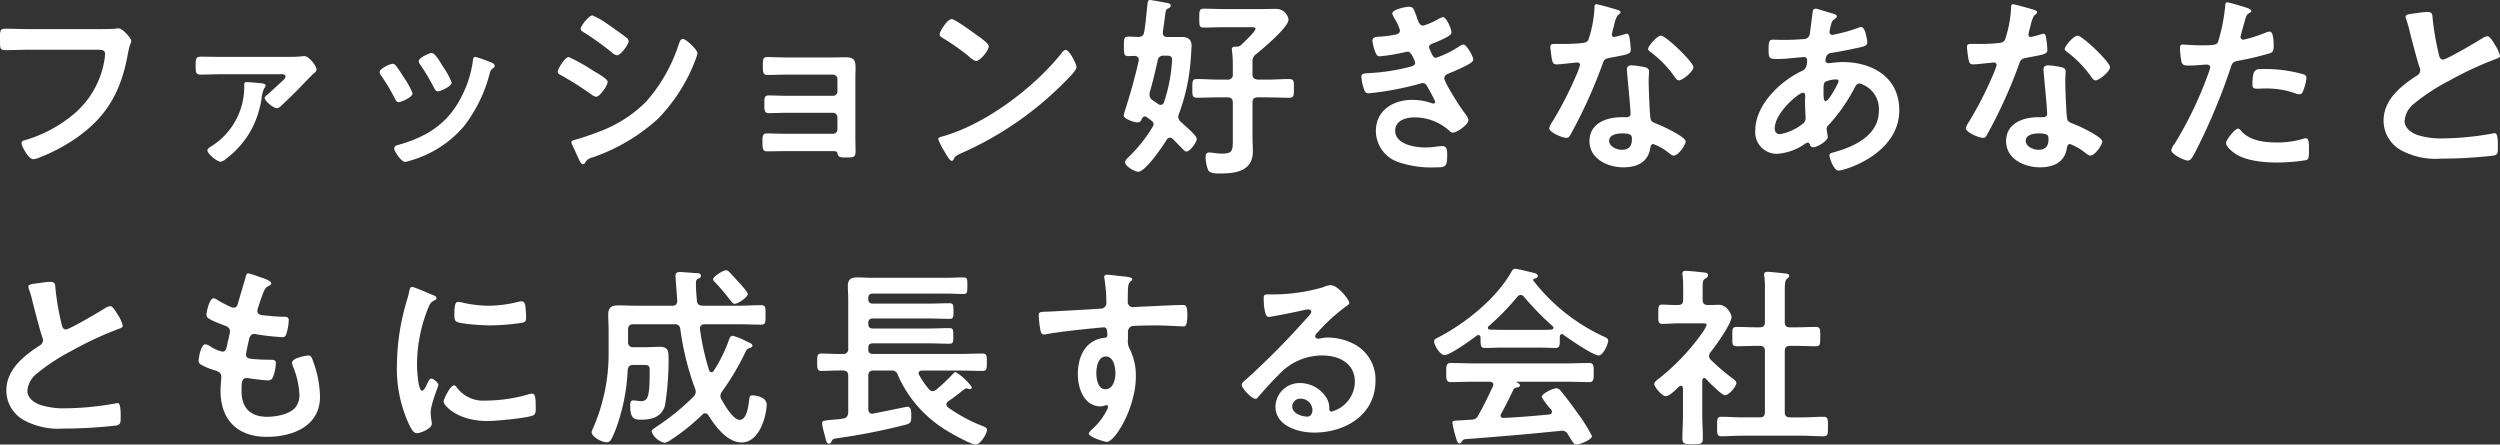 <svg xmlns="http://www.w3.org/2000/svg" width="389.041" height="69.179" viewBox="0 0 389.041 69.179">
  <rect x="0" y="0" width="389.041" height="69.179" fill="#333333" stroke="none"/>
  <g id="kv_copy" transform="translate(-80 -491.531)">
    <path id="パス_2256" data-name="パス 2256" d="M15.18,4.53c.63,0,2.1,0,2.7-.06.12,0,.45-.06.54-.06.721,0,2.01,1.62,2.01,1.92s-.27.63-.51,1.92c-1.019,5.79-3.149,9.78-8.01,13.2A27.911,27.911,0,0,1,6.15,24.509a3.027,3.027,0,0,1-.99.27c-.72,0-1.8-2.01-1.8-2.489,0-.33.27-.42.54-.481a21.048,21.048,0,0,0,7.469-3.96,13.934,13.934,0,0,0,4.92-8.759,5.64,5.64,0,0,0,.061-.72c0-.569-.511-.63-1.05-.63H4.65C3.39,7.74,2.16,7.8.9,7.8-.03,7.8,0,7.53,0,6.18,0,4.8-.03,4.47.81,4.47c1.29,0,2.58.06,3.87.06Z" transform="translate(80 491.531)" fill="#fff"/>
    <path id="パス_2257" data-name="パス 2257" d="M44.729,8.85a19.548,19.548,0,0,0,2.281-.089,1.415,1.415,0,0,1,.359-.031c.75,0,1.89,1.59,1.89,2.07,0,.33-.329.54-.57.75s-2.07,2.129-2.46,2.52c-.6.6-2.04,2.01-2.608,2.52a.9.9,0,0,1-.6.24c-.451,0-1.83-1.111-1.83-1.561,0-.239.3-.449.539-.659.392-.33,2.131-1.92,2.46-2.25a.669.669,0,0,0,.241-.45c0-.33-.361-.36-.6-.36H34.35c-1.051,0-2.1.06-3.149.06-.75,0-.75-.45-.75-1.26,0-.96-.06-1.53.75-1.53,1.049,0,2.1.03,3.149.03ZM40.86,12.99c.209.03.48.09.48.359,0,.12-.15.271-.24.421a4.746,4.746,0,0,0-.389,1.5,15.027,15.027,0,0,1-1.621,4.95,14.154,14.154,0,0,1-3.93,4.5,1.621,1.621,0,0,1-.869.45c-.481,0-2.01-1.23-2.01-1.74,0-.33.358-.509.6-.66A10.933,10.933,0,0,0,38.01,13.56c0-.51-.089-.78.42-.78.3,0,2.13.149,2.43.21" transform="translate(80 491.531)" fill="#fff"/>
    <path id="パス_2258" data-name="パス 2258" d="M61.59,10.2c.33.39,1.021,1.47,1.321,1.951a10.911,10.911,0,0,1,1.29,2.37c0,.63-1.8,1.38-2.16,1.38-.3,0-.451-.271-.571-.511a29.663,29.663,0,0,0-2.159-3.63,1.1,1.1,0,0,1-.24-.54c0-.539,1.62-1.289,2.01-1.289a.664.664,0,0,1,.509.269M76.44,9.72c.24.09.54.239.54.539,0,.21-.21.33-.361.45-.239.181-.269.271-.389.63a22.422,22.422,0,0,1-4.111,8.4,17.133,17.133,0,0,1-8.158,5.22,5.3,5.3,0,0,1-.93.239c-.57,0-1.681-1.649-1.681-2.069,0-.33.181-.45.481-.54,3.87-1.05,7.139-2.82,9.3-6.33a17.4,17.4,0,0,0,2.46-6.81c.029-.269.059-.6.39-.6a20.31,20.31,0,0,1,2.46.87m-7.5.659a11.784,11.784,0,0,1,1.35,2.46c0,.6-1.74,1.38-2.16,1.38-.3,0-.48-.33-.6-.569a32.079,32.079,0,0,0-2.1-3.541,1.011,1.011,0,0,1-.269-.6c0-.51,1.62-1.26,2.009-1.26.42,0,.991.84,1.5,1.681Z" transform="translate(80 491.531)" fill="#fff"/>
    <path id="パス_2259" data-name="パス 2259" d="M88.5,8.879a26.262,26.262,0,0,1,3.72,2.071c.81.479,2.34,1.32,2.34,1.8,0,.54-1.2,2.309-1.8,2.309a1.64,1.64,0,0,1-.69-.329A52.986,52.986,0,0,0,87.3,11.7c-.21-.12-.51-.241-.51-.51,0-.481,1.14-2.311,1.71-2.311m.99,12.871a35.936,35.936,0,0,0,3.57-1.2,20.265,20.265,0,0,0,7.469-4.71,25.152,25.152,0,0,0,5.13-9.059c.12-.3.24-.72.63-.72.45,0,2.25,1.649,2.25,2.25a6.545,6.545,0,0,1-.39,1.17c-.06.21-.15.359-.179.479a26.523,26.523,0,0,1-5.55,8.491,28.9,28.9,0,0,1-10.26,6.059,1.66,1.66,0,0,0-1.14.869.4.4,0,0,1-.3.181c-.33,0-.57-.66-.75-1.019l-.99-2.161a.712.712,0,0,1-.06-.27c0-.239.39-.3.57-.359M95.25,4.23c.63.45,1.71,1.2,2.25,1.65a.7.7,0,0,1,.33.51c0,.54-1.261,2.22-1.8,2.22a1.512,1.512,0,0,1-.75-.39,45.619,45.619,0,0,0-4.41-3.18c-.21-.12-.51-.3-.51-.57,0-.42,1.29-2.07,1.83-2.07A12.507,12.507,0,0,1,94.8,3.93c.21.12.36.24.45.3" transform="translate(80 491.531)" fill="#fff"/>
    <path id="パス_2260" data-name="パス 2260" d="M129.719,8.94c.57,0,1.17-.03,1.77-.03,1.44,0,1.65.45,1.65,1.679,0,.451-.03,1.051-.03,1.741v9.239c0,.631.03,1.29.03,1.92,0,.96-.27,1.02-1.32,1.02-1.2,0-1.35-.06-1.5-.66-.06-.33-.3-.33-.93-.33h-7.05c-1.05,0-2.279.03-2.97.03-.719,0-.719-.509-.719-1.62,0-.54-.031-1.17.66-1.17.54,0,1.92.06,3,.06h7.319a.679.679,0,0,0,.69-.69V18.24a.7.7,0,0,0-.69-.691H122.61c-1.05,0-2.37.061-3,.061-.72,0-.661-.631-.661-1.62,0-.571-.059-1.141.661-1.141.66,0,1.92.061,2.969.061h7.05a.679.679,0,0,0,.69-.691V12.33a.7.7,0,0,0-.69-.72h-7.26c-.9,0-2.189.059-2.939.059-.69,0-.721-.479-.721-1.319,0-.87-.059-1.471.66-1.471.571,0,1.981.061,2.97.061Z" transform="translate(80 491.531)" fill="#fff"/>
    <path id="パス_2261" data-name="パス 2261" d="M167.519,10.44c0,.51-1.2,1.68-1.589,2.07a52.106,52.106,0,0,1-16.289,11.309c-.991.481-1.02.511-1.26,1.021a.3.3,0,0,1-.3.179c-.33,0-.96-1.2-1.17-1.559a8.362,8.362,0,0,1-.9-1.8c0-.33.54-.391.929-.511C153.57,19.2,161.07,13.53,165.33,8.1a.736.736,0,0,1,.51-.33c.6,0,1.679,2.22,1.679,2.67M152.04,5.49c.391.271,1.83,1.26,1.83,1.71,0,.69-1.409,2.31-1.979,2.31a3.209,3.209,0,0,1-1.2-.81A37.4,37.4,0,0,0,146.7,5.91c-.24-.149-.48-.3-.48-.569,0-.451,1.2-2.371,1.889-2.371.481,0,3.361,2.1,3.93,2.52" transform="translate(80 491.531)" fill="#fff"/>
    <path id="パス_2262" data-name="パス 2262" d="M177.209,9.27c0-.391-.269-.54-.63-.571-.089,0-.96.031-1.08.031-.63,0-.6-.6-.6-1.5,0-1.2,0-1.531.719-1.531.48,0,.991.031,1.47.061.571-.03.87-.21.96-.75.24-1.351.33-2.7.481-4.05.059-.54.059-.96.449-.96.21,0,2.4.42,2.761.48.21.06.449.15.449.389a.479.479,0,0,1-.36.421c-.419.18-.419.24-.629,1.98-.061.45-.151,1.019-.241,1.71v.179c0,.451.33.6.72.6h2.31c.84,0,1.44.39,1.44,1.319,0,.391-.09,1.5-.12,1.951a30.3,30.3,0,0,1-1.859,8.729,1.186,1.186,0,0,0-.091.45,1.028,1.028,0,0,0,.42.781,2.613,2.613,0,0,1,.33.3c.75.66,2.13,1.89,2.13,2.31,0,.54-1.05,1.98-1.62,1.98-.18,0-.36-.18-.48-.3-.54-.54-1.08-1.11-1.62-1.65a.638.638,0,0,0-.45-.21.663.663,0,0,0-.539.36c-.6.99-3.271,4.95-4.411,4.95-.54,0-2.04-.87-2.04-1.47,0-.3.331-.6.54-.81a22.741,22.741,0,0,0,3.75-4.709.654.654,0,0,0,.15-.42.7.7,0,0,0-.33-.54l-.72-.54a.527.527,0,0,0-.3-.121c-.24,0-.36.18-.479.36-.12.36-.3.57-.691.57-.48,0-2.13-.54-2.13-1.08a4.71,4.71,0,0,1,.21-.81c.81-2.52,1.531-5.1,2.13-7.71Zm3.42,7.05a.543.543,0,0,0,.51-.42,24.913,24.913,0,0,0,1.26-6.6c0-.689-.54-.659-1.26-.63a.847.847,0,0,0-.99.78c-.329,1.47-.81,3.51-1.23,4.92a1.85,1.85,0,0,0-.03.39.994.994,0,0,0,.48.84c.3.181.57.391.84.57a.72.72,0,0,0,.42.151m14.76-11.85c0-.271-.54-.24-.721-.24h-4.2c-1.05,0-2.1.059-3.15.059-.72,0-.69-.359-.69-1.5,0-1.049,0-1.439.69-1.439.96,0,2.1.059,3.15.059h5.489c.9,0,1.771-.029,2.67-.029a1.954,1.954,0,0,1,1.89,1.68c0,1.17-4.02,4.529-5.01,5.34a1.3,1.3,0,0,0-.6,1.2v1.949c0,.57.24.78.839.84h1.5c1.111,0,2.25-.09,3.361-.09.779,0,.75.391.75,1.441,0,1.08.029,1.469-.75,1.469-1.111,0-2.25-.059-3.361-.059h-1.5c-.6,0-.839.239-.839.809V21.24c0,.779.06,1.529.06,2.309,0,3.06-2.61,3.449-5.07,3.449-.51,0-1.56.031-1.861-.479a5.338,5.338,0,0,1-.42-2.07c0-.42.121-.72.6-.72.18,0,.48.06.66.06a9.821,9.821,0,0,0,1.35.119c1.62,0,1.62-.539,1.62-2.309v-5.64c0-.57-.271-.809-.84-.809h-1.35c-1.11,0-2.25.059-3.36.059-.78,0-.75-.36-.75-1.469s-.03-1.441.75-1.441c1.11,0,2.25.09,3.36.09h1.35a.735.735,0,0,0,.84-.84v-1.38a18.025,18.025,0,0,0-.12-2.22c0-.089-.03-.179-.03-.269,0-.36.27-.42.54-.42h.15a.908.908,0,0,0,.689-.21c.42-.391,2.311-2.16,2.311-2.58" transform="translate(80 491.531)" fill="#fff"/>
    <path id="パス_2263" data-name="パス 2263" d="M220.469,2.67c.24.689.42,1.319,1.02,1.319A10.286,10.286,0,0,0,223.8,2.97a2.616,2.616,0,0,1,.75-.3c.54,0,1.319,1.829,1.319,2.34,0,.359-.359.54-.629.72a20.363,20.363,0,0,1-2.16.99c-.3.12-.69.21-.69.6a1.146,1.146,0,0,0,.15.451c.33.839.54,1.229.9,1.229a15.081,15.081,0,0,0,3.57-1.739,1.742,1.742,0,0,1,.72-.33c.51,0,1.53,1.859,1.53,2.309s-.66.72-1.261,1.05c-.779.391-1.59.75-2.4,1.08-.36.151-.84.3-.84.81,0,.66,2.489,4.53,3.029,5.22.241.33.721.9.721,1.29,0,.69-1.77,1.95-2.431,1.95a.623.623,0,0,1-.479-.24,8.013,8.013,0,0,0-5.52-2.13c-1.26,0-2.969.48-2.969,2.04,0,2.16,3.059,2.639,4.679,2.639a12.519,12.519,0,0,0,1.829-.149,7.955,7.955,0,0,1,.871-.061c.6,0,.72.511.72,1.381,0,1.86-.3,1.919-1.71,1.919a15.731,15.731,0,0,1-5.79-.779,5.144,5.144,0,0,1-3.6-4.83c0-3.27,2.67-4.89,5.7-4.89a9.088,9.088,0,0,1,2.97.51,1.066,1.066,0,0,0,.3.06.269.269,0,0,0,.27-.27,22.508,22.508,0,0,0-1.14-2.19c-.18-.36-.36-.72-.81-.72a.945.945,0,0,0-.42.091,47.3,47.3,0,0,1-7.98,1.5c-.509,0-.63-.3-.78-.75a7.676,7.676,0,0,1-.359-1.83c0-.571.54-.511,1.319-.571a30.905,30.905,0,0,0,6.39-1.019c.3-.091.66-.241.66-.571,0-.059-.54-1.74-1.14-1.74-.15,0-.72.151-.93.181a28.081,28.081,0,0,1-3.419.54c-.391,0-.511-.181-.661-.511a7.311,7.311,0,0,1-.509-1.92c0-.63.779-.6,1.2-.63a18.291,18.291,0,0,0,2.31-.3c.39-.059.78-.209.78-.69a8.279,8.279,0,0,0-.84-1.829,2.274,2.274,0,0,1-.36-.78c0-.63,2.1-1.05,2.61-1.05.72,0,.78.479,1.2,1.62" transform="translate(80 491.531)" fill="#fff"/>
    <path id="パス_2264" data-name="パス 2264" d="M251.7,1.53c.15.06.48.15.48.36s-.21.33-.48.54a5.179,5.179,0,0,0-.54,1.59,9.726,9.726,0,0,0-.33,1.35.349.349,0,0,0,.33.39,14.518,14.518,0,0,0,1.71-.45,1.059,1.059,0,0,1,.3-.06c.361,0,.391.54.451.9a14.245,14.245,0,0,1,.15,1.59c0,.66-.36.72-3.12,1.23-1.08.18-1.05.39-1.41,1.38a76.272,76.272,0,0,1-4.89,10.679c-.18.3-.269.421-.6.421-.66,0-2.669-.87-2.669-1.5a3.28,3.28,0,0,1,.54-1.08,56.219,56.219,0,0,0,3.569-6.93,11.729,11.729,0,0,0,.69-1.83.4.4,0,0,0-.42-.39c-.24,0-2.55.3-3.24.3-.51,0-.63-.27-.75-.96-.059-.36-.21-1.44-.21-1.74,0-.39.21-.48.54-.48h1.38a26.639,26.639,0,0,0,3.09-.15c.39-.061.66-.09.9-.48a18.314,18.314,0,0,0,.96-5.04c0-.209,0-.51.27-.51.33,0,2.82.72,3.3.87m4.32,8.939c.329.091.6.271.6.631,0,.06-.061.96-.061,1.59,0,.87.15,5.189.3,5.819.09.451.479.571.93.75.089.031.209.09.3.12.691.27,4.23,1.92,4.23,2.64,0,.481-1.11,2.191-1.86,2.191-.3,0-.57-.271-.78-.42a8.54,8.54,0,0,0-2.4-1.38c-.33,0-.45.42-.481.689-.359,2.19-2.13,2.94-4.17,2.94-2.429,0-5.279-1.289-5.279-4.079,0-2.76,2.609-3.72,4.98-3.72h.78c.359,0,.63-.151.63-.511,0-.96-.45-5.31-.54-6.479,0-.15-.031-.27-.031-.42,0-.48.271-.661.721-.661a12.677,12.677,0,0,1,2.13.3M250.41,21.9c0,.931,1.2,1.41,1.98,1.41,1.079,0,1.56-.57,1.56-1.62,0-.6-.031-.93-1.531-.93-.719,0-2.009.18-2.009,1.14M263.519,10.44c0,.72-1.71,2.069-2.25,2.069-.3,0-.51-.33-.659-.54A17.058,17.058,0,0,0,256.86,8.1c-.12-.09-.391-.27-.391-.48,0-.42,1.38-2.07,2.01-2.07.75,0,5.04,4.11,5.04,4.89" transform="translate(80 491.531)" fill="#fff"/>
    <path id="パス_2265" data-name="パス 2265" d="M284.55,1.92c.81.239,1.29.33,1.29.63,0,.18-.18.3-.3.39-.39.24-.48.389-.66,1.11-.03.18-.18.81-.18.93a.436.436,0,0,0,.42.45,2.474,2.474,0,0,0,.45-.09,23.8,23.8,0,0,0,3.54-.99,1.414,1.414,0,0,1,.51-.151c.72,0,.96,2.281.96,2.4,0,.569-.72.689-1.47.84-1.17.269-3.03.63-4.23.809-.69.12-.81.87-.81,1.2,0,.271.271.39.48.39.06,0,.15-.029.24-.029.6-.061,1.35-.151,1.95-.151,4.649,0,8.819,2.371,8.819,7.5,0,6.81-8.489,9.389-9.479,9.389-.66,0-1.38-1.829-1.38-2.4,0-.33.33-.36.66-.451,3.149-.839,7.02-2.639,7.02-6.418a4.126,4.126,0,0,0-3-4.29c-.451,0-.63.389-.81.75a27.011,27.011,0,0,1-4.02,5.729.783.783,0,0,0-.3.6c0,.09.15.96.18,1.11v.15c0,.57-1.62,1.59-2.28,1.59a.542.542,0,0,1-.51-.42c-.06-.15-.12-.3-.33-.3a.738.738,0,0,0-.33.12,8.61,8.61,0,0,1-4.439,1.62,3.349,3.349,0,0,1-3.391-3.6c0-3.99,3.811-7.649,7.2-9.269.18-.09.87-.241.87-1.68a.473.473,0,0,0-.509-.511c-.12,0-.54.061-.661.061-1.11.09-2.219.24-3.33.24-1.32,0-1.5,0-1.5-1.41,0-1.5.18-1.59.72-1.59.51,0,1.021.029,1.561.029,1.019,0,2.039-.029,3.059-.119a1.153,1.153,0,0,0,.81-.27,1.19,1.19,0,0,0,.3-.81c.149-1.05.269-2.1.42-3.181.029-.269.149-.479.479-.479.21,0,1.65.479,1.98.57m-8.37,18.059c0,.57.27.9.84.9a7.949,7.949,0,0,0,3.6-1.68,1.084,1.084,0,0,0,.36-.93c0-.27-.09-1.529-.09-2.46,0-.3.031-.6.031-.869s-.061-.511-.361-.511c-.63,0-4.38,3.12-4.38,5.55m7.89-7.26c-.33.21-.3.811-.3,1.471v.359c0,.481.03,1.2.3,1.2.51,0,1.62-2.16,1.86-2.639a1.324,1.324,0,0,0,.18-.481c0-.21-.21-.269-.39-.269a4.273,4.273,0,0,0-1.65.359" transform="translate(80 491.531)" fill="#fff"/>
    <path id="パス_2266" data-name="パス 2266" d="M316.53,1.53c.15.06.48.15.48.36s-.21.33-.48.54a5.18,5.18,0,0,0-.54,1.59,9.726,9.726,0,0,0-.33,1.35.349.349,0,0,0,.33.39,14.518,14.518,0,0,0,1.71-.45,1.059,1.059,0,0,1,.3-.06c.361,0,.391.54.451.9a14.245,14.245,0,0,1,.15,1.59c0,.66-.36.72-3.12,1.23-1.08.18-1.05.39-1.41,1.38a76.27,76.27,0,0,1-4.89,10.679c-.18.3-.269.421-.6.421-.66,0-2.669-.87-2.669-1.5a3.28,3.28,0,0,1,.54-1.08,56.217,56.217,0,0,0,3.569-6.93,11.726,11.726,0,0,0,.69-1.83.4.4,0,0,0-.42-.39c-.24,0-2.55.3-3.24.3-.51,0-.63-.27-.75-.96-.059-.36-.21-1.44-.21-1.74,0-.39.21-.48.54-.48h1.38a26.639,26.639,0,0,0,3.09-.15c.39-.061.66-.09.9-.48a18.313,18.313,0,0,0,.96-5.04c0-.209,0-.51.27-.51.33,0,2.82.72,3.3.87m4.32,8.939c.329.091.6.271.6.631,0,.06-.061.96-.061,1.59,0,.87.15,5.189.3,5.819.09.451.479.571.93.75.089.031.209.09.3.12.691.27,4.23,1.92,4.23,2.64,0,.481-1.11,2.191-1.86,2.191-.3,0-.57-.271-.78-.42a8.541,8.541,0,0,0-2.4-1.38c-.33,0-.45.42-.481.689-.359,2.19-2.13,2.94-4.17,2.94-2.429,0-5.279-1.289-5.279-4.079,0-2.76,2.609-3.72,4.98-3.72h.78c.359,0,.63-.151.63-.511,0-.96-.45-5.31-.54-6.479,0-.15-.031-.27-.031-.42,0-.48.271-.661.721-.661a12.677,12.677,0,0,1,2.13.3M315.24,21.9c0,.931,1.2,1.41,1.98,1.41,1.079,0,1.56-.57,1.56-1.62,0-.6-.031-.93-1.531-.93-.719,0-2.009.18-2.009,1.14M328.349,10.44c0,.72-1.71,2.069-2.25,2.069-.3,0-.51-.33-.659-.54A17.058,17.058,0,0,0,321.69,8.1c-.12-.09-.391-.27-.391-.48,0-.42,1.38-2.07,2.01-2.07.75,0,5.04,4.11,5.04,4.89" transform="translate(80 491.531)" fill="#fff"/>
    <path id="パス_2267" data-name="パス 2267" d="M349.231,1.081c.27.09,1.11.3,1.11.63,0,.149-.181.239-.27.3-.451.269-.48.389-.69,1.049-.09.33-.721,2.52-.721,2.67a.443.443,0,0,0,.451.45,21.161,21.161,0,0,0,3.48-1.11,1.61,1.61,0,0,1,.63-.149c.6,0,.6,1.829.6,2.279,0,.51-.06.93-.571,1.08a44.839,44.839,0,0,1-4.919,1.17c-.87.18-.96.33-1.23,1.17a93.286,93.286,0,0,1-5.58,13.229c-.39.72-.63,1.14-1.079,1.14-.481,0-2.551-.96-2.551-1.619a2.226,2.226,0,0,1,.511-.99,59.162,59.162,0,0,0,5.309-11.1,4.576,4.576,0,0,0,.24-.78c0-.3-.24-.45-.54-.45-.419,0-1.74.15-2.669.15-.6,0-1.081.03-1.26-.54a12.88,12.88,0,0,1-.24-2.19c0-.33.089-.54.45-.54.269,0,1.529.121,2.819.121,1.92,0,2.37-.031,2.64-.481a27.487,27.487,0,0,0,1.11-5.46c.03-.45.03-.75.33-.75.27,0,2.25.6,2.64.721m-.42,19.348c1.32,1.47,3.6,1.741,5.43,1.741a13.541,13.541,0,0,0,4.259-.6,1.1,1.1,0,0,1,.3-.059c.511,0,.511.69.511,1.889,0,.6.029,1.29-.33,1.5a28.67,28.67,0,0,1-4.68.39c-1.98,0-4.74-.239-6.42-1.35-.48-.33-1.47-1.08-1.47-1.71,0-.45,1.38-2.219,1.86-2.219.21,0,.42.27.54.419m3.66-9.689a21.516,21.516,0,0,1,6.029.84.564.564,0,0,1,.42.6,7.531,7.531,0,0,1-.569,2.1c-.12.27-.24.39-.54.39a1.612,1.612,0,0,1-.63-.15,13.471,13.471,0,0,0-4.771-.75c-.389,0-.75.03-1.139.03-.6,0-.75-.15-.75-.661,0-2.579.54-2.4,1.95-2.4" transform="translate(80 491.531)" fill="#fff"/>
    <path id="パス_2268" data-name="パス 2268" d="M376.292,2.01a10.932,10.932,0,0,1,1.439-.15c.84,0,.781.45.84,1.14a40.978,40.978,0,0,0,.93,5.369c.091.391.181.9.69.9.54,0,5.34-2.821,6.121-3.33a1.909,1.909,0,0,1,.779-.3c.39,0,.9.9,1.08,1.2a5.993,5.993,0,0,1,.87,1.829c0,.3-.33.391-.57.481a54.969,54.969,0,0,0-7.409,3.45,30.537,30.537,0,0,0-5.4,3.539,3.781,3.781,0,0,0-1.47,2.7c0,1.08,1.05,1.83,1.981,2.16a11.986,11.986,0,0,0,3.989.54,45.256,45.256,0,0,0,7.83-.78.83.83,0,0,1,.27-.03c.42,0,.45,1.23.45,1.86v.359c0,.781-.03,1.111-.63,1.261a71.842,71.842,0,0,1-8.25.48,11.239,11.239,0,0,1-6.149-1.29,5.28,5.28,0,0,1-2.76-4.619c0-3.271,2.7-5.4,5.189-7.021a.93.93,0,0,0,.51-.779,1.023,1.023,0,0,0-.119-.54c-.36-1.08-1.2-4.26-1.5-5.491a19.372,19.372,0,0,0-.57-1.979,1.531,1.531,0,0,1-.09-.36c0-.451.989-.451,1.95-.6" transform="translate(80 491.531)" fill="#fff"/>
    <path id="パス_2269" data-name="パス 2269" d="M6.359,44.01a10.966,10.966,0,0,1,1.44-.15c.84,0,.781.45.84,1.139a41,41,0,0,0,.93,5.37c.091.39.181.9.69.9.54,0,5.34-2.82,6.121-3.329a1.908,1.908,0,0,1,.78-.3c.389,0,.9.9,1.08,1.2a6.026,6.026,0,0,1,.868,1.83c0,.3-.329.39-.568.481A55.109,55.109,0,0,0,11.129,54.6a30.571,30.571,0,0,0-5.4,3.54,3.778,3.778,0,0,0-1.469,2.7c0,1.08,1.049,1.83,1.98,2.16a12.008,12.008,0,0,0,3.989.539,45.256,45.256,0,0,0,7.83-.779.834.834,0,0,1,.271-.03c.42,0,.449,1.23.449,1.86v.359c0,.781-.029,1.111-.631,1.26a71.592,71.592,0,0,1-8.249.481A11.241,11.241,0,0,1,3.75,65.4a5.279,5.279,0,0,1-2.76-4.62c0-3.27,2.7-5.4,5.19-7.02a.932.932,0,0,0,.509-.78,1.012,1.012,0,0,0-.12-.539c-.36-1.08-1.2-4.261-1.5-5.491A18.8,18.8,0,0,0,4.5,44.97a1.633,1.633,0,0,1-.089-.36c0-.451.989-.451,1.949-.6" transform="translate(80 491.531)" fill="#fff"/>
    <path id="パス_2270" data-name="パス 2270" d="M42.209,44.1c0,.149-.12.239-.27.33-.419.21-.629.239-1.049,1.319-.271.721-.511,1.47-.75,2.191a1.036,1.036,0,0,0-.091.42c0,.51.39.63.81.689,1.02.12,2.04.21,3.06.24.57,0,1.02-.03,1.02.571a8.824,8.824,0,0,1-.33,1.949c-.12.421-.24.66-.66.66a37.7,37.7,0,0,1-4.08-.45.906.906,0,0,0-.269-.06c-.481,0-.691.33-.811.72-.09.36-.51,2.25-.51,2.49,0,.63.63.66,1.05.69a26.813,26.813,0,0,0,2.7.12c.81,0,.9.21.9.511a6.635,6.635,0,0,1-.39,2.009c-.149.45-.33.69-.84.69-.69,0-2.1-.21-2.82-.3a2.978,2.978,0,0,0-.48-.06c-.809,0-.809.75-.809,2.04,0,2.61,1.38,3.99,3.989,3.99,1.35,0,3.42-.361,4.35-1.41a3.019,3.019,0,0,0,.66-2.13,12.966,12.966,0,0,0-1.02-4.35,1.579,1.579,0,0,1-.12-.54c0-.72,2.22-1.109,2.55-1.109.48,0,.57.479.81,1.139a16.446,16.446,0,0,1,.99,5.25c0,4.65-4.29,6.27-8.279,6.27-4.531,0-7.2-2.61-7.2-7.17,0-.75.12-1.89.12-2.189,0-.661-.509-.841-1.2-1.051a9.983,9.983,0,0,1-1.769-.72c-.33-.18-.571-.33-.571-.72,0-.179.3-2.55,1.05-2.55a1.647,1.647,0,0,1,.75.3,5.441,5.441,0,0,0,1.92.84c.511,0,.6-.42.78-1.29.061-.33.18-.72.271-1.17a6.4,6.4,0,0,0,.119-.66c0-.659-.54-.84-.96-.989-2.1-.811-2.7-1.08-2.7-1.62,0-.51.479-2.58,1.109-2.58a1.634,1.634,0,0,1,.691.33,18.635,18.635,0,0,0,2.04,1.049.9.9,0,0,0,.389.09c.481,0,.6-.389.691-.719.269-1.02.93-3.15,1.17-4.02.09-.33.149-.6.449-.6a11.361,11.361,0,0,1,1.5.481c.511.18,2.04.6,2.04,1.08" transform="translate(80 491.531)" fill="#fff"/>
    <path id="パス_2271" data-name="パス 2271" d="M67.32,45.9c.24.089.6.209.6.509,0,.18-.12.21-.42.39-.51.27-.63.54-.93,1.29a23.8,23.8,0,0,0-1.68,8.519c0,.571.12,4.2.811,4.2.269,0,.689-.87.809-1.17.18-.39.36-.72.63-.72.3,0,1.08.63,1.08.96,0,.27-1.2,3-1.2,4.35,0,.3.09.99.12,1.259a2.682,2.682,0,0,1,.061.451c0,.75-1.71,1.469-2.341,1.469-.51,0-.869-.66-1.26-1.469a20.66,20.66,0,0,1-1.83-9.21A35.9,35.9,0,0,1,63.3,46.8a13.515,13.515,0,0,0,.39-1.5c.06-.27.12-.659.45-.659.24,0,2.76,1.08,3.18,1.26m3.72,14.338a5.137,5.137,0,0,0,4.559,2.1,24.553,24.553,0,0,0,6.6-.96,2.1,2.1,0,0,1,.63-.12c.479,0,.54.72.54,2.25,0,.359.03.9-.36,1.109-.84.45-5.91.9-7.11.9-4.859,0-6.869-2.52-6.869-3,0-.42,1.049-2.55,1.619-2.55a.533.533,0,0,1,.391.269m1.079-13.109a19.182,19.182,0,0,0,3.931.45,19.653,19.653,0,0,0,4.559-.6,2.817,2.817,0,0,1,.54-.09c.42,0,.54.359.6.719a14.748,14.748,0,0,1,.12,1.621c0,.629,0,.869-.57.989a34.964,34.964,0,0,1-5.039.42c-.931,0-4.62-.18-5.25-.6-.33-.21-.3-.84-.3-1.17,0-1.44.149-1.889.63-1.889a3.925,3.925,0,0,1,.779.149" transform="translate(80 491.531)" fill="#fff"/>
    <path id="パス_2272" data-name="パス 2272" d="M98.579,50.46c-.569,0-.84.24-.84.84v1.889a.736.736,0,0,0,.84.841h1.95c.72,0,1.441-.061,2.13-.061,1.29,0,1.38.661,1.38,1.68a45.088,45.088,0,0,1-.54,7.38c-.48,1.83-2.01,2.28-3.69,2.28-1.049,0-1.74-.06-1.74-2.219,0-.331.031-.781.45-.781.18,0,1.081.12,1.23.12,1.17,0,1.351-.929,1.351-4.83,0-.75-.241-.809-.93-.809H98.579c-.6,0-.81.21-.9.779a30.293,30.293,0,0,1-1.861,9.24c-.719,1.8-.9,2.01-1.409,2.01-.841,0-2.341-.87-2.341-1.59a1.3,1.3,0,0,1,.12-.36A28.923,28.923,0,0,0,94.71,54.78v-3.3c0-.841-.061-1.68-.061-2.52,0-1.17.54-1.44,1.651-1.44.929,0,1.889.06,2.819.06h5.49c.54,0,.781-.24.781-.81,0-.09-.271-3.63-.271-3.87,0-.45.3-.57.69-.57.331,0,1.74.12,2.22.15.57.03,1.05,0,1.05.45,0,.3-.27.36-.48.48-.3.15-.3.36-.3.9,0,.81.09,1.62.15,2.46.06.6.3.75.9.81H114.9c1.17,0,2.341-.09,3.511-.09.779,0,.72.39.72,1.53,0,1.11.03,1.5-.691,1.5-1.2,0-2.37-.06-3.54-.06h-5.249c-.39,0-.72.179-.72.63v.15a38.193,38.193,0,0,0,1.41,6.359c.06.151.179.33.36.33a.452.452,0,0,0,.359-.21,23.048,23.048,0,0,0,2.371-4.8c.089-.3.24-.661.6-.661a9.618,9.618,0,0,1,2.039.811c.181.09.33.149.45.21.21.09.571.239.571.51,0,.24-.3.33-.481.389-.42.121-.449.3-.75.9a39.173,39.173,0,0,1-3.479,5.819,1.157,1.157,0,0,0-.27.691,1.078,1.078,0,0,0,.18.6c.45.811,1.8,3.151,2.819,3.151,1.17,0,1.381-2.431,1.5-3.3.031-.33.12-.511.481-.511.689,0,2.219.33,2.219,1.41,0,1.41-.959,5.91-3.9,5.91-2.25,0-4.08-2.49-5.16-4.2a.609.609,0,0,0-.51-.33.586.586,0,0,0-.45.21,32.575,32.575,0,0,1-5.04,4.02,2.3,2.3,0,0,1-.84.36,2.934,2.934,0,0,1-2.01-1.71c0-.33.361-.51.6-.69a36.5,36.5,0,0,0,5.94-4.8,1.153,1.153,0,0,0,.33-.75,1.583,1.583,0,0,0-.12-.511,43.584,43.584,0,0,1-2.28-9.209.8.8,0,0,0-.93-.78Zm15.75-3.18c-.271,0-.54-.36-1.021-.99a29.059,29.059,0,0,0-2.1-2.43c-.09-.09-.24-.24-.24-.39,0-.419,1.53-1.41,2.009-1.41.271,0,.391.15.571.33l1.53,1.65c.06.06.149.18.27.3.39.45,1.02,1.169,1.02,1.41,0,.54-1.561,1.53-2.04,1.53" transform="translate(80 491.531)" fill="#fff"/>
    <path id="パス_2273" data-name="パス 2273" d="M132,54.24V46.62c0-.78-.061-1.47-.061-2.1,0-1.05.51-1.35,1.47-1.35.75,0,1.5.06,2.28.06h11.58c.87,0,1.74-.06,2.61-.06.66,0,.66.24.66,1.29,0,1.02,0,1.29-.66,1.29-.87,0-1.74-.06-2.61-.06H135.84c-.481,0-.721.21-.721.69v.15c0,.51.24.72.721.72h8.579c1.11,0,2.22-.06,3.33-.06.6,0,.63.239.63,1.23,0,.96-.03,1.2-.63,1.2-1.11,0-2.22-.06-3.33-.06H135.84c-.481,0-.721.21-.721.69v.179c0,.481.24.691.721.691h8.7c1.05,0,2.1-.061,3.18-.061.63,0,.63.271.63,1.231,0,.929,0,1.2-.63,1.2-1.08,0-2.13-.061-3.18-.061h-8.7c-.481,0-.721.21-.721.721v.21c0,.51.24.72.721.72h13.409c1.2,0,2.4-.061,3.63-.061.689,0,.689.33.689,1.351s0,1.349-.689,1.349c-1.2,0-2.43-.059-3.63-.059h-5.76c-.27.029-.54.119-.54.42a.414.414,0,0,0,.09.269,12.268,12.268,0,0,0,1.5,2.191.767.767,0,0,0,.6.329,1.064,1.064,0,0,0,.57-.239,29.13,29.13,0,0,0,2.43-2.281c.24-.24.39-.45.57-.45a8.525,8.525,0,0,1,2.52,2.34.308.308,0,0,1-.3.33.755.755,0,0,1-.21-.059,1.237,1.237,0,0,0-.33-.061.463.463,0,0,0-.3.12c-.36.24-.81.63-1.17.9-.45.331-.93.69-1.41,1.02a.674.674,0,0,0-.24.45.573.573,0,0,0,.21.42,24.4,24.4,0,0,0,5.43,2.941c.27.119.69.239.69.6,0,.6-1.08,2.28-1.741,2.28-.839,0-4.289-1.98-5.129-2.55a19,19,0,0,1-6.99-8.219.955.955,0,0,0-1.08-.75h-2.7c-.569,0-.84.239-.84.84v5.159c0,.391.181.721.6.721.09,0,.149-.031.21-.031,1.71-.33,5.1-1.049,5.279-1.049.66,0,.6.9.6,1.559,0,.99-.241,1.08-.991,1.26a95.513,95.513,0,0,1-10.5,2.07c-.66.09-.75.15-.929.54-.09.18-.18.3-.39.3-.33,0-.391-.3-.6-1.05-.029-.15-.089-.36-.149-.57a15.3,15.3,0,0,1-.33-1.529c0-.391.3-.451,1.41-.54.48-.061,1.109-.061,1.89-.21.57-.091.719-.391.78-.96V58.5c0-.6-.271-.84-.841-.84-1.109-.03-2.189.059-3.3.059-.689,0-.689-.33-.689-1.349,0-1.05,0-1.351.689-1.351,1.111,0,2.191.09,3.3.061a.736.736,0,0,0,.841-.84" transform="translate(80 491.531)" fill="#fff"/>
    <path id="パス_2274" data-name="パス 2274" d="M174.569,42.99c.72.06,1.62.15,1.62.42a.457.457,0,0,1-.18.33c-.21.15-.45.389-.48,1.259-.03.63-.03,1.291-.03,1.92a.79.79,0,0,0,.87.871c.24,0,1.41-.09,1.74-.09,1.47-.06,4.68-.241,5.97-.241.479,0,.689.181.689,1.531,0,1.83-.359,1.8-.659,1.8-.42,0-2.67-.151-4.351-.151-.539,0-3.329.03-3.659.12a.967.967,0,0,0-.57.99V52.8a2.544,2.544,0,0,0,.3,1.561,9.233,9.233,0,0,1,.93,4.2c0,4.83-3.21,10.2-4.53,10.2-.36,0-2.79-.75-2.79-1.29,0-.24.51-.66.691-.841a9.662,9.662,0,0,0,2.159-2.909,1.142,1.142,0,0,0,.15-.45.225.225,0,0,0-.21-.21.661.661,0,0,0-.24.03,2.845,2.845,0,0,1-.69.15c-2.61,0-3.57-2.82-3.57-5.01,0-2.76,1.2-5.4,4.231-5.67a.384.384,0,0,0,.359-.359c0-1.111-.21-1.26-.54-1.26-.239,0-1.62.149-1.98.18-1.56.149-5.429.57-6.87.87a2.372,2.372,0,0,1-.45.059c-.479,0-.51-.42-.6-.809a17.64,17.64,0,0,1-.241-2.16c0-.6.271-.54,1.741-.6.809-.03,7.859-.42,8.129-.481a.88.88,0,0,0,.661-.929,25.558,25.558,0,0,0-.3-3.72.661.661,0,0,1-.03-.24.341.341,0,0,1,.39-.361c.691,0,1.62.181,2.34.241m-3.96,15.029c0,.9.21,2.55,1.41,2.55s1.56-1.529,1.56-2.46-.27-2.64-1.5-2.64c-1.17,0-1.47,1.651-1.47,2.55" transform="translate(80 491.531)" fill="#fff"/>
    <path id="パス_2275" data-name="パス 2275" d="M209.97,47.159c0,.21-.33.39-.66.63a29,29,0,0,0-4.35,4.02.9.9,0,0,0-.3.51c0,.24.24.39.51.39a1.756,1.756,0,0,0,.39-.06,5.691,5.691,0,0,1,1.229-.12,8.8,8.8,0,0,1,3.691.9,6.2,6.2,0,0,1,3.569,5.82c0,5.31-4.709,8.069-9.539,8.069-2.49,0-6.03-1.019-6.03-4.08a3.767,3.767,0,0,1,3.839-3.63,4.894,4.894,0,0,1,3.991,2.13,2.987,2.987,0,0,1,.54,1.92c.03.21.12.391.36.391a4.877,4.877,0,0,0,3.63-4.62c0-2.911-2.46-4.11-5.07-4.11a9.107,9.107,0,0,0-6.72,2.94c-1.17,1.139-2.25,2.37-3.33,3.6a.407.407,0,0,1-.33.21c-.63,0-2.159-1.679-2.159-2.159,0-.36.449-.69.72-.9a120.191,120.191,0,0,0,9.328-9.42c.241-.24.781-.779.781-1.08,0-.27-.27-.36-.51-.36a7.2,7.2,0,0,0-.72.12c-.721.18-4.95,1.05-5.429,1.05-.661,0-.75-2.25-.75-2.759,0-.691.029-.75.929-.75h.72a27.766,27.766,0,0,0,7.59-1.111,4.087,4.087,0,0,1,1.139-.33c1.2,0,2.941,2.28,2.941,2.79m-7.59,14.88a1.242,1.242,0,0,0-1.29,1.2c0,1.08,1.439,1.59,2.34,1.59.57,0,.809-.54.809-1.019a1.832,1.832,0,0,0-1.859-1.77" transform="translate(80 491.531)" fill="#fff"/>
    <path id="パス_2276" data-name="パス 2276" d="M230.4,52.53c-.029-.181-.09-.391-.33-.391a.421.421,0,0,0-.27.091c-.809.63-4.139,3.029-5.009,3.029-.66,0-1.62-1.5-1.62-2.13,0-.36.419-.509.78-.689,4.2-2.221,8.88-5.97,11.249-10.14.12-.21.3-.48.57-.48.33,0,2.61.57,3.09.69.21.06.45.18.45.42,0,.3-.33.39-.57.449a.192.192,0,0,0-.15.181c0,.06,0,.09.03.12a29.508,29.508,0,0,0,10.649,8.55c.691.329.99.42.99.779,0,.571-.809,2.311-1.469,2.311-.87,0-4.651-2.61-5.52-3.24a.269.269,0,0,0-.21-.09c-.24,0-.3.21-.33.389v.63c0,.75-.06,1.141-.63,1.141-.75,0-1.89-.061-2.79-.061h-5.49c-.93,0-1.98.061-2.819.061-.6,0-.6-.54-.6-1.381Zm3.21,11.849a.419.419,0,0,0-.09.27c0,.3.21.39.481.39,2.339-.119,4.709-.3,7.079-.54.24-.03.42-.12.42-.42a.668.668,0,0,0-.27-.51,11.253,11.253,0,0,1-1.32-1.8c0-.51,1.77-1.349,2.28-1.349a.862.862,0,0,1,.69.419c.78.93,1.709,2.161,2.4,3.15a26.457,26.457,0,0,1,2.46,3.87c0,.57-1.92,1.32-2.4,1.32-.359,0-.509-.24-.959-.96-.09-.15-.21-.36-.36-.57a1.046,1.046,0,0,0-.96-.63c-.091,0-.15.03-.21.03-2.46.24-4.89.48-7.349.69-2.521.21-4.59.39-7.47.6-.271.031-.391.121-.57.421-.09.12-.18.24-.33.24-.331,0-.42-.42-.63-1.11a17.186,17.186,0,0,1-.481-2.07c0-.42.21-.33,1.5-.42l1.38-.09a1.15,1.15,0,0,0,1.17-.72c.841-1.47,1.53-2.94,2.25-4.469a.726.726,0,0,0,.061-.271c0-.33-.271-.42-.571-.45h-2.37c-1.229,0-2.489.061-3.72.061-.689,0-.66-.54-.66-1.47,0-.99-.029-1.5.66-1.5,1.231,0,2.491.059,3.72.059H243.6c1.26,0,2.489-.059,3.749-.059.691,0,.66.539.66,1.5,0,.93.031,1.47-.66,1.47-1.26,0-2.489-.061-3.749-.061h-7.469c-.091,0-.121,0-.121.061s.06.059.15.12c.24.119.36.179.36.359,0,.271-.27.33-.45.36a.654.654,0,0,0-.6.42c-.54,1.14-1.259,2.58-1.86,3.66m3-18.479a.657.657,0,0,0-.479.27,38.126,38.126,0,0,1-4.47,4.589.273.273,0,0,0-.12.241c0,.21.149.269.3.3.661,0,1.32.031,1.98.031h5.49c.69,0,1.38,0,2.1-.031.15-.03.33-.089.33-.3a.375.375,0,0,0-.12-.241,43.494,43.494,0,0,1-4.5-4.619.641.641,0,0,0-.51-.24" transform="translate(80 491.531)" fill="#fff"/>
    <path id="パス_2277" data-name="パス 2277" d="M265.2,58.83c-.21,0-.27.21-.3.359V64.5c0,1.23.09,2.46.09,3.72,0,.869-.3.9-1.59.9-1.26,0-1.59-.031-1.59-.9,0-1.23.09-2.49.09-3.72v-4.08c-.029-.18-.09-.39-.329-.39a.45.45,0,0,0-.271.12c-.45.42-1.5,1.5-2.07,1.5-.6,0-1.8-1.439-1.8-1.89,0-.36.481-.66.75-.87a34.382,34.382,0,0,0,6.6-6.929,6.088,6.088,0,0,0,.81-1.411c0-.21-.33-.239-.69-.239h-3.39c-.96,0-2.07.09-2.819.09-.691,0-.631-.42-.631-1.53s-.029-1.47.6-1.47c.569,0,1.679.09,2.46.06.6,0,.809-.241.809-.84V44.76a13.709,13.709,0,0,0-.09-1.92.831.831,0,0,1-.03-.27c0-.36.24-.42.511-.42.569,0,2.159.18,2.76.24.3.029.719.06.719.45,0,.27-.24.39-.509.57-.3.21-.331.54-.331,1.38v1.83c0,.57.21.84.78.84.6.03,1.17-.031,1.74-.031,1.32,0,1.98,1.531,1.98,1.891,0,1.05-2.52,4.559-3.27,5.489a1.158,1.158,0,0,0-.24.6.959.959,0,0,0,.3.6,32.428,32.428,0,0,0,3.45,2.94c.21.15.51.39.51.66,0,.511-1.14,1.891-1.77,1.891-.51,0-2.55-2.071-2.97-2.551a.446.446,0,0,0-.27-.119m14.07-7.89c1.079,0,2.189-.061,3.3-.061.72,0,.689.361.689,1.5s.031,1.5-.689,1.5c-1.111,0-2.191-.059-3.3-.059h-.69c-.6,0-.84.239-.84.84v9.449c0,.6.24.84.84.84h1.86c1.109,0,2.22-.09,3.329-.09.721,0,.69.42.69,1.5,0,1.14.031,1.53-.69,1.53-1.109,0-2.22-.09-3.329-.09H271.2c-1.08,0-2.19.09-3.3.09-.72,0-.69-.39-.69-1.53,0-1.11-.03-1.5.69-1.5,1.11,0,2.22.09,3.3.09h2.64c.57,0,.81-.24.81-.84V54.66c0-.6-.24-.84-.81-.84h-.27c-1.08,0-2.19.059-3.3.059-.75,0-.69-.36-.69-1.5s-.06-1.5.69-1.5c1.11,0,2.22.061,3.3.061h.27c.57,0,.81-.24.81-.811v-5.04a14.58,14.58,0,0,0-.09-2.069,1.125,1.125,0,0,1-.03-.3c0-.36.24-.42.54-.42.36,0,2.429.21,2.849.27.21.03.51.09.51.36,0,.21-.18.3-.359.48-.3.24-.33.87-.33,1.889v4.83c0,.571.24.811.84.811Z" transform="translate(80 491.531)" fill="#fff"/>
  </g>
</svg>
